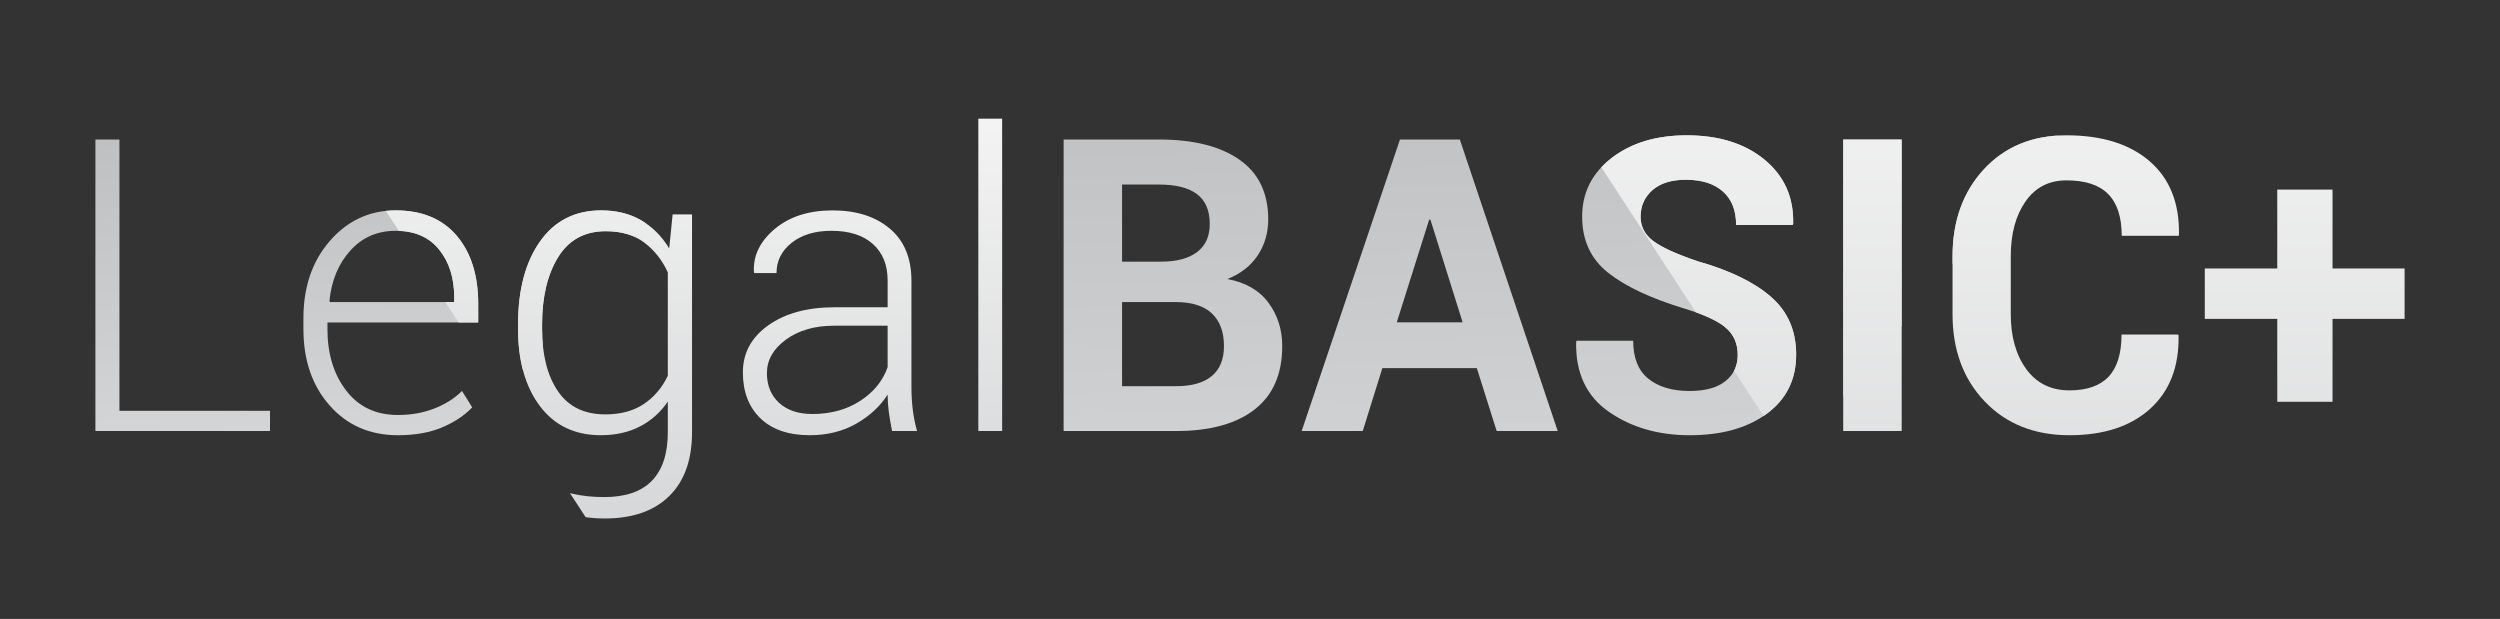 <?xml version="1.0" encoding="utf-8"?>
<!-- Generator: Adobe Illustrator 16.0.0, SVG Export Plug-In . SVG Version: 6.00 Build 0)  -->
<!DOCTYPE svg PUBLIC "-//W3C//DTD SVG 1.1//EN" "http://www.w3.org/Graphics/SVG/1.1/DTD/svg11.dtd">
<svg version="1.1" id="Warstwa_1" xmlns="http://www.w3.org/2000/svg" xmlns:xlink="http://www.w3.org/1999/xlink" x="0px" y="0px"
	 width="820px" height="203px" viewBox="0 0 820 203" enable-background="new 0 0 820 203" xml:space="preserve">
<rect x="0" y="0" width="820" height="203" fill="#333333" stroke="none"/>
<g>
	<g>
		<defs>
			<path id="SVGID_1_" d="M39.175,134.739h49.383v6.634H31.294V45.761h7.881V134.739z M130.518,142.75
				c-9.191,0-16.658-3.248-22.39-9.752c-5.74-6.5-8.604-14.851-8.604-25.053v-3.607c0-10.245,2.898-18.696,8.7-25.349
				c5.802-6.656,12.997-9.981,21.572-9.981c8.626,0,15.287,2.769,20.003,8.305c4.701,5.538,7.055,12.993,7.055,22.361v6.105h-49.449
				v2.166c0,8.102,2.046,14.82,6.14,20.163c4.091,5.342,9.75,8.008,16.974,8.008c4.333,0,8.318-0.709,11.954-2.132
				c3.632-1.423,6.654-3.338,9.06-5.744l3.349,5.384c-2.494,2.624-5.766,4.802-9.816,6.534
				C141.014,141.888,136.166,142.75,130.518,142.75z M129.795,75.706c-6.042,0-11.01,2.165-14.903,6.498
				c-3.9,4.333-6.177,9.829-6.834,16.483l0.202,0.394h40.716v-1.642c0-6.303-1.66-11.501-4.961-15.596
				C140.705,77.753,135.971,75.706,129.795,75.706z M169.918,106.437c0-11.337,2.398-20.414,7.194-27.218
				c4.793-6.809,11.48-10.211,20.059-10.211c5.035,0,9.416,1.082,13.14,3.25c3.716,2.167,6.783,5.243,9.188,9.225l1.12-11.162h6.368
				v71.445c0,9.062-2.494,16.046-7.488,20.948c-4.991,4.904-12.06,7.355-21.208,7.355c-3.415,0-7.062-0.417-10.933-1.247
				c-3.878-0.834-7.261-1.97-10.147-3.413l1.505-6.636c2.85,1.401,5.883,2.463,9.097,3.185c3.22,0.722,6.668,1.084,10.341,1.084
				c7.003,0,12.24-1.794,15.695-5.386c3.463-3.588,5.193-8.887,5.193-15.891v-10.047c-2.409,3.547-5.464,6.272-9.163,8.177
				c-3.702,1.902-7.98,2.854-12.838,2.854c-8.491,0-15.137-3.174-19.93-9.521c-4.796-6.348-7.194-14.819-7.194-25.412V106.437z
				 M177.803,107.817c0,8.58,1.729,15.407,5.189,20.486c3.452,5.079,8.644,7.618,15.563,7.618c4.984,0,9.185-1.127,12.574-3.381
				c3.39-2.255,6.03-5.354,7.914-9.292V89.363c-1.799-3.982-4.348-7.234-7.657-9.752c-3.297-2.518-7.54-3.773-12.703-3.773
				c-6.918,0-12.125,2.844-15.629,8.535c-3.503,5.69-5.251,13.044-5.251,22.064V107.817z M292.586,141.373
				c-0.481-2.497-0.844-4.642-1.08-6.438c-0.246-1.792-0.363-3.63-0.363-5.514c-2.453,3.854-5.887,7.034-10.312,9.554
				c-4.422,2.517-9.497,3.774-15.229,3.774c-6.963,0-12.361-1.849-16.192-5.547c-3.827-3.699-5.747-8.724-5.747-15.071
				s2.783-11.493,8.339-15.431c5.56-3.94,12.784-5.912,21.67-5.912h17.47v-8.8c0-5.077-1.608-9.062-4.829-11.95
				c-3.213-2.893-7.756-4.333-13.621-4.333c-5.387,0-9.732,1.312-13.041,3.938c-3.302,2.626-4.954,5.933-4.954,9.918h-7.29
				l-0.132-0.396c-0.264-5.341,2.028-10.037,6.86-14.084c4.836-4.05,11.157-6.074,18.946-6.074c7.789,0,14.054,1.992,18.781,5.975
				c4.73,3.983,7.091,9.697,7.091,17.139v34.936c0,2.493,0.144,4.925,0.43,7.29c0.287,2.362,0.757,4.705,1.414,7.026H292.586z
				 M266.455,135.791c6.037,0,11.27-1.434,15.692-4.302c4.418-2.866,7.418-6.555,8.997-11.063v-13.595h-17.536
				c-6.39,0-11.663,1.522-15.821,4.565c-4.164,3.041-6.239,6.707-6.239,11c0,4.026,1.318,7.266,3.97,9.719
				C258.166,134.564,261.809,135.791,266.455,135.791z M328.705,141.373h-7.814V38.931h7.814V141.373z"/>
		</defs>
		<clipPath id="SVGID_2_">
			<use xlink:href="#SVGID_1_"  overflow="visible"/>
		</clipPath>
		<linearGradient id="SVGID_3_" gradientUnits="userSpaceOnUse" x1="37.496" y1="340.128" x2="25.128" y2="-14.033">
			<stop  offset="0.002" style="stop-color:#FFFFFF"/>
			<stop  offset="0.997" style="stop-color:#B1B3B5"/>
		</linearGradient>
		<polygon clip-path="url(#SVGID_2_)" fill="url(#SVGID_3_)" points="-9.594,341.772 285.474,-16.676 69.211,-15.572 
			-222.886,341.772 		"/>
		<g clip-path="url(#SVGID_2_)">
			<linearGradient id="SVGID_4_" gradientUnits="userSpaceOnUse" x1="300.035" y1="341.772" x2="300.035" y2="-16.676">
				<stop  offset="0.003" style="stop-color:#B1B3B5"/>
				<stop  offset="0.998" style="stop-color:#FFFFFF"/>
			</linearGradient>
			<polygon fill="url(#SVGID_4_)" points="529.524,341.772 319.006,-16.676 70.544,-16.676 304.387,341.772 			"/>
		</g>
	</g>
	<g>
		<defs>
			<path id="SVGID_5_" d="M348.866,141.373V45.761h31.322c11.252,0,20.029,2.199,26.334,6.598
				c6.302,4.399,9.457,10.936,9.457,19.603c0,4.375-1.139,8.296-3.415,11.751c-2.277,3.459-5.604,6.067-9.981,7.814
				c5.952,1.099,10.44,3.68,13.459,7.752c3.022,4.069,4.532,8.821,4.532,14.249c0,9.147-3.02,16.079-9.06,20.783
				c-6.049,4.707-14.605,7.061-25.682,7.061H348.866z M368.04,85.818h12.806c5.119,0,9.06-1.051,11.818-3.153
				c2.757-2.1,4.134-5.165,4.134-9.193c0-4.42-1.384-7.684-4.164-9.783c-2.784-2.103-6.926-3.153-12.445-3.153H368.04V85.818z
				 M368.04,99.081v27.583h17.792c5.083,0,8.957-1.107,11.63-3.318c2.663-2.211,3.996-5.483,3.996-9.816
				c0-4.64-1.308-8.207-3.933-10.703c-2.626-2.495-6.592-3.746-11.888-3.746H368.04z M484.402,120.753h-30.991l-6.435,20.62h-20.032
				l32.243-95.612h19.637l32.11,95.612h-20.025L484.402,120.753z M458.141,105.715h21.602L469.17,72.026h-0.394L458.141,105.715z
				 M569.968,116.42c0-3.678-1.28-6.635-3.84-8.865c-2.564-2.232-7.062-4.335-13.497-6.306
				c-11.035-3.327-19.404-7.246-25.122-11.753c-5.707-4.509-8.568-10.661-8.568-18.454c0-7.835,3.221-14.238,9.655-19.209
				c6.438-4.968,14.646-7.451,24.627-7.451c10.591,0,19.118,2.67,25.578,8.011c6.456,5.34,9.577,12.345,9.357,21.014l-0.129,0.393
				h-18.586c0-4.771-1.442-8.439-4.337-10.999c-2.887-2.561-6.933-3.841-12.145-3.841c-4.729,0-8.388,1.14-10.969,3.414
				c-2.586,2.279-3.871,5.189-3.871,8.735c0,3.241,1.398,5.898,4.197,7.978c2.806,2.081,7.643,4.279,14.517,6.598
				c10.503,2.979,18.517,6.864,24.032,11.66c5.516,4.792,8.273,11.107,8.273,18.944c0,8.187-3.198,14.646-9.588,19.374
				c-6.395,4.726-14.841,7.089-25.348,7.089c-10.286,0-19.121-2.56-26.495-7.682c-7.378-5.122-10.958-12.76-10.734-22.918
				l0.132-0.395h18.578c0,5.648,1.664,9.807,4.991,12.479c3.327,2.67,7.841,4.006,13.528,4.006c5.124,0,9.031-1.073,11.724-3.221
				C568.621,122.878,569.968,120.008,569.968,116.42z M623.754,141.373h-19.181V45.761h19.181V141.373z M714.44,109.721l0.131,0.394
				c0.173,10.2-2.934,18.189-9.323,23.97c-6.394,5.778-15.212,8.666-26.463,8.666c-11.469,0-20.731-3.687-27.782-11.062
				c-7.048-7.378-10.569-16.911-10.569-28.601V84.11c0-11.645,3.438-21.179,10.305-28.599c6.879-7.419,15.898-11.129,27.059-11.129
				c11.649,0,20.752,2.845,27.323,8.535c6.565,5.694,9.761,13.704,9.584,24.036l-0.133,0.395h-18.647
				c0-6.131-1.478-10.694-4.437-13.692c-2.956-2.998-7.518-4.499-13.69-4.499c-5.736,0-10.209,2.31-13.431,6.928
				c-3.217,4.618-4.829,10.582-4.829,17.894v19.109c0,7.355,1.701,13.353,5.094,17.995c3.394,4.64,8.109,6.959,14.154,6.959
				c5.731,0,10.011-1.499,12.835-4.495c2.826-3,4.237-7.609,4.237-13.825H714.44z M765.071,88.049h23.635v16.549h-23.635v27.189
				h-18.128v-27.189h-23.774V88.049h23.774v-25.87h18.128V88.049z"/>
		</defs>
		<clipPath id="SVGID_6_">
			<use xlink:href="#SVGID_5_"  overflow="visible"/>
		</clipPath>
		<linearGradient id="SVGID_7_" gradientUnits="userSpaceOnUse" x1="393.252" y1="471.404" x2="374.438" y2="-67.361">
			<stop  offset="0.002" style="stop-color:#FFFFFF"/>
			<stop  offset="0.997" style="stop-color:#B1B3B5"/>
		</linearGradient>
		<polygon clip-path="url(#SVGID_6_)" fill="url(#SVGID_7_)" points="321.621,473.904 770.473,-71.386 441.498,-69.704 
			-2.837,473.904 		"/>
		<g clip-path="url(#SVGID_6_)">
			<linearGradient id="SVGID_8_" gradientUnits="userSpaceOnUse" x1="657.699" y1="478.644" x2="657.699" y2="-66.644">
				<stop  offset="0.003" style="stop-color:#B1B3B5"/>
				<stop  offset="0.998" style="stop-color:#FFFFFF"/>
			</linearGradient>
			<polygon fill="url(#SVGID_8_)" points="869.424,191.24 725.71,-66.645 445.975,-66.645 801.691,478.645 			"/>
		</g>
	</g>
</g>
</svg>
